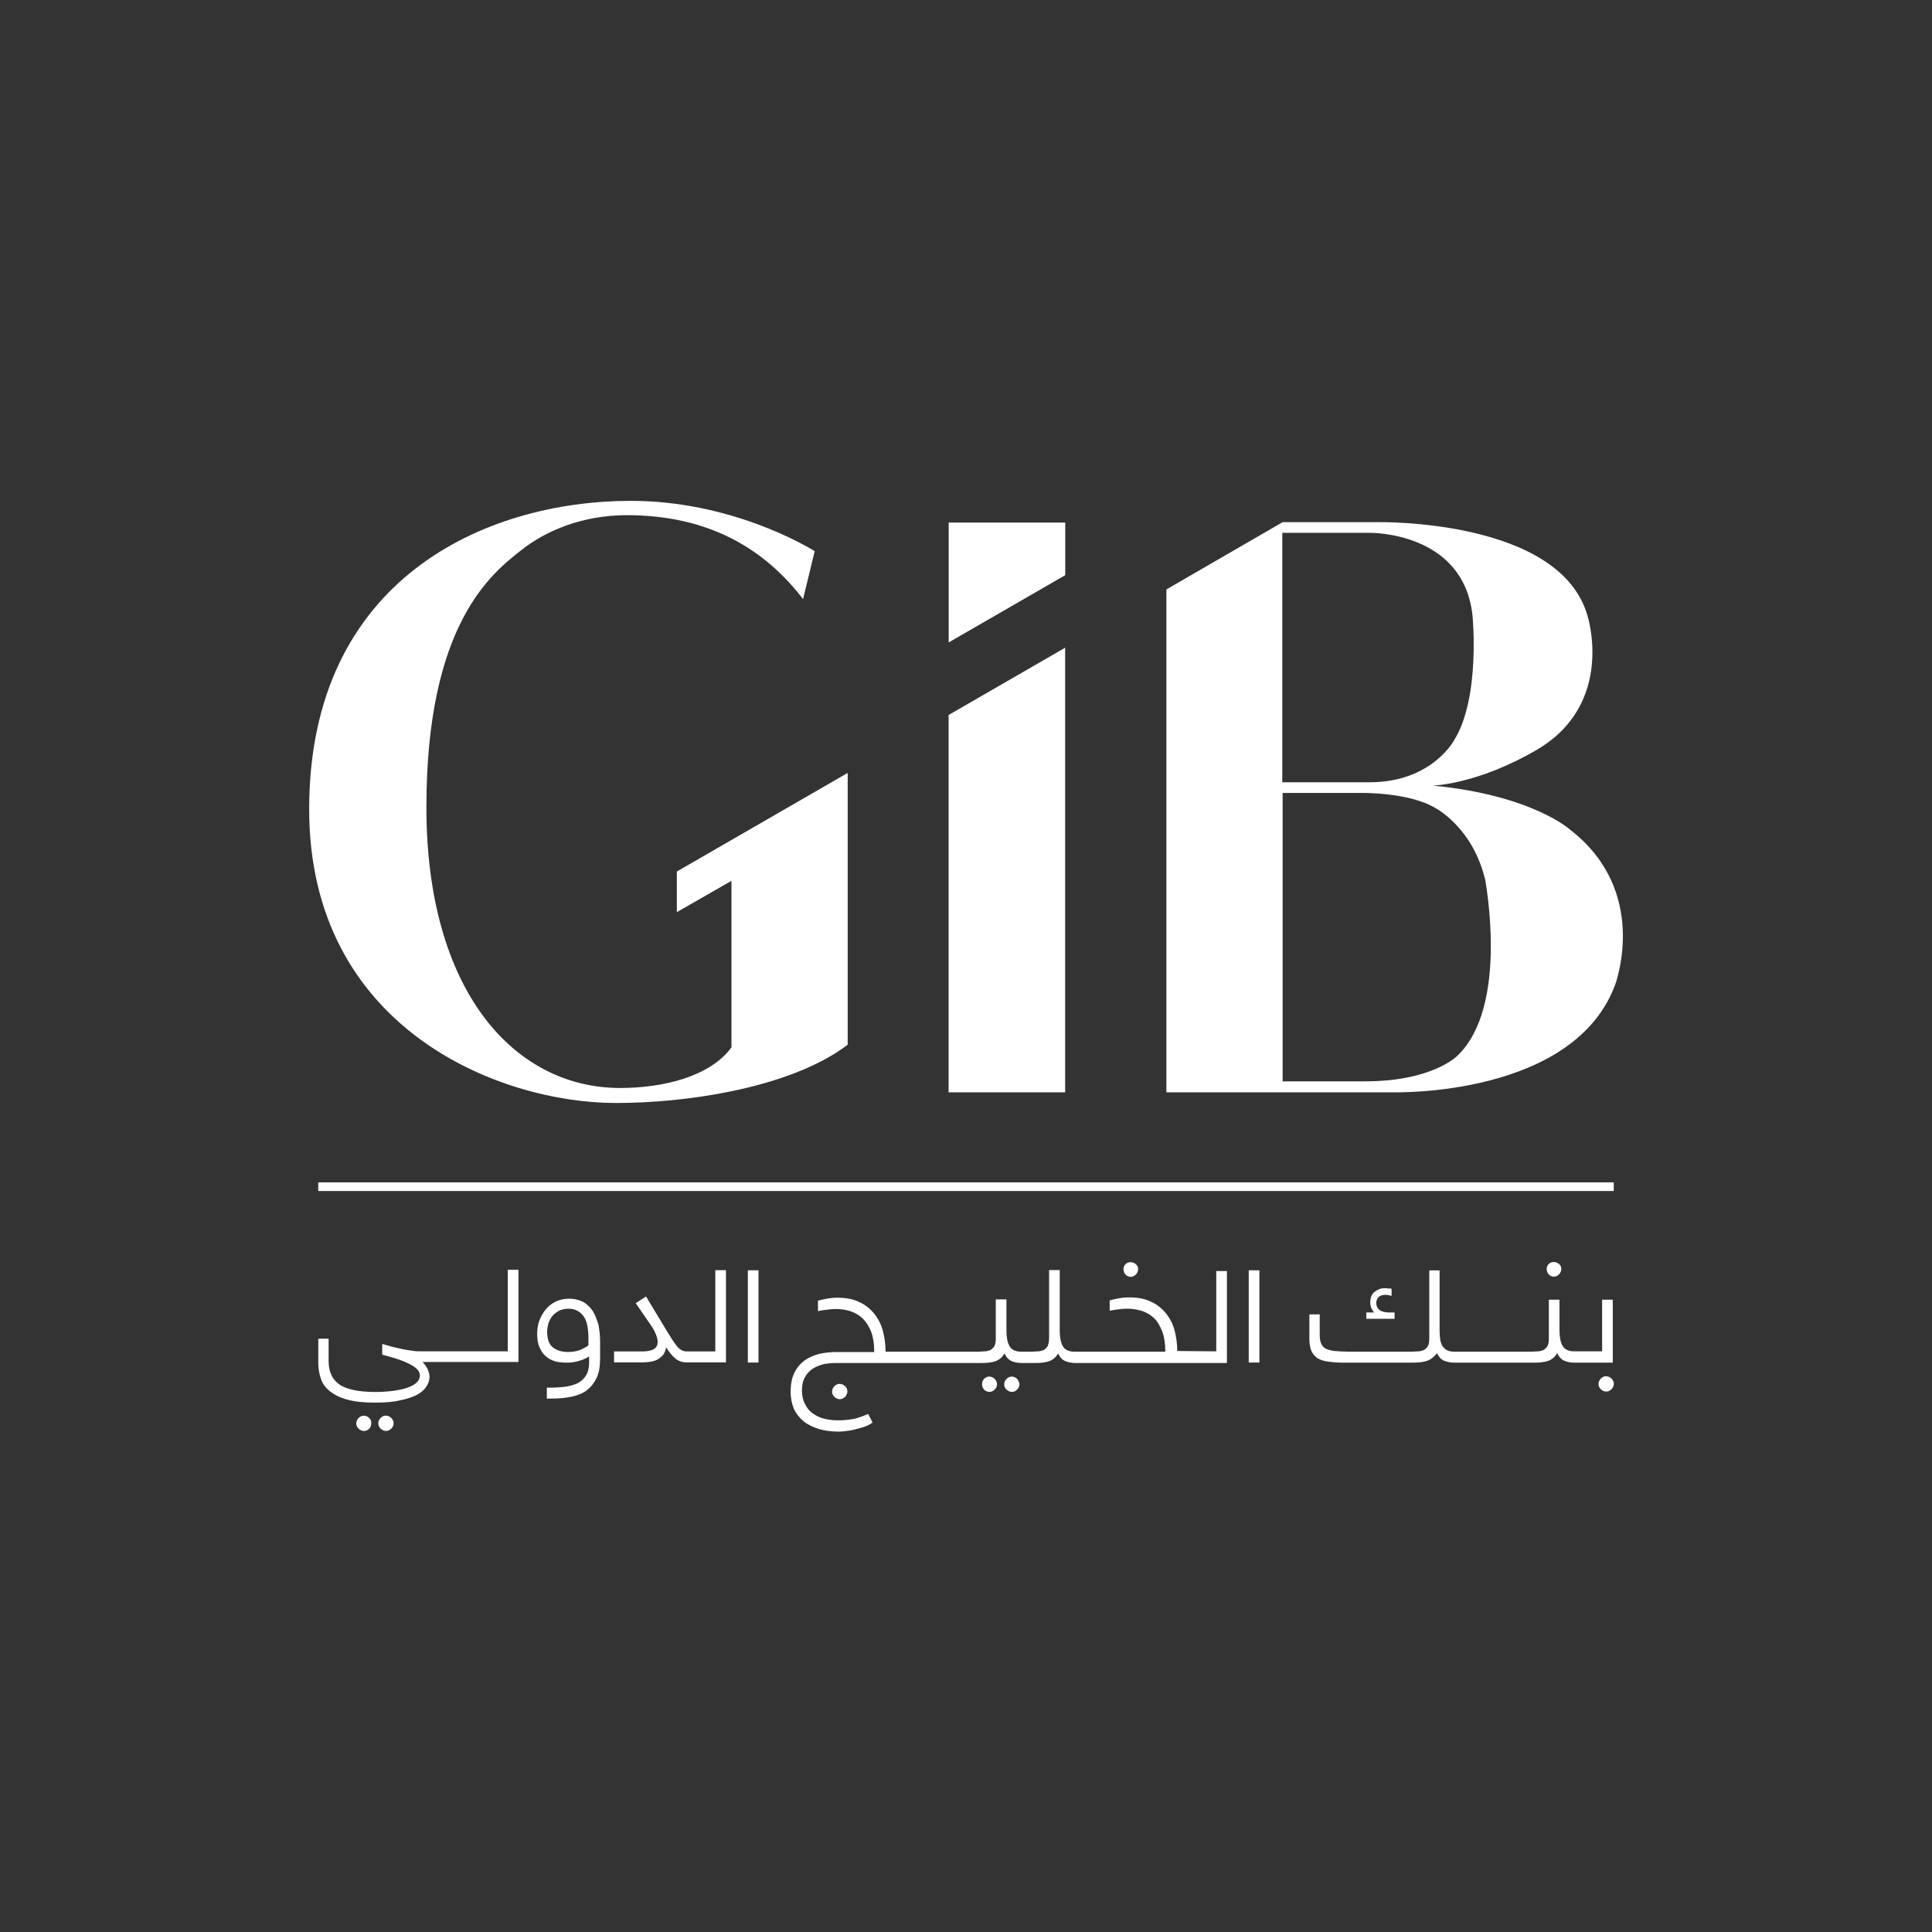 <svg width="150" height="150" viewBox="0 0 150 150" fill="none" xmlns="http://www.w3.org/2000/svg">
<rect x="0" y="0" width="150" height="150" fill="#333333" stroke="none"/>
<path d="M73.655 49.879L82.705 44.656V40.571H73.655V49.879Z" fill="white"/>
<path d="M121.923 64.432C121.923 64.432 119.001 61.743 111.244 60.993C111.244 60.993 114.709 60.916 119.337 58.201C125.414 54.633 123.267 47.858 123.267 47.858C121.173 40.256 107.004 40.541 107.004 40.541H99.583L90.559 45.764V84.807H108.09C108.09 84.807 122.414 85.247 125.491 76.197C125.439 76.197 128.051 69.19 121.923 64.432ZM99.557 41.368H106.331C106.331 41.368 113.597 41.239 114.321 47.755C114.321 47.755 114.967 54.09 112.925 57.425C112.925 57.425 111.218 60.735 106.331 60.735H99.557V41.368ZM113.157 81.963C113.157 81.963 111.244 83.954 105.995 83.954H99.583V61.562H105.711C105.711 61.562 109.408 61.511 111.425 62.726C111.425 62.726 114.373 64.225 115.329 68.388C115.304 68.388 117.191 78.111 113.157 81.963ZM73.649 55.512L82.698 50.289V84.807H73.649V55.512ZM65.814 81.11C63.59 82.816 60.281 84.006 56.764 84.73C53.765 85.35 50.584 85.635 47.818 85.635C38.691 85.635 24.004 79.791 24.004 62.829C24.004 44.885 37.76 38.886 48.981 38.886C56.712 38.886 62.582 42.377 63.254 42.79L62.349 46.514C59.376 42.635 55.058 39.998 48.671 39.998C45.206 39.998 42.362 41.213 40.475 42.713C38.199 44.497 33.105 48.427 33.105 62.674C33.105 76.921 39.906 84.471 48.154 84.471C51.412 84.471 55.109 83.618 56.79 81.317V68.388L52.55 70.819V67.664L65.814 60.011V81.11Z" fill="white"/>
<path d="M125.291 92.471H24.709V91.799H125.291V92.471Z" fill="white"/>
<path d="M30.558 110.503C30.558 110.348 30.506 110.219 30.377 110.089C30.273 109.986 30.118 109.908 29.963 109.908C29.808 109.908 29.678 109.96 29.549 110.089C29.446 110.193 29.368 110.348 29.368 110.503C29.368 110.658 29.42 110.787 29.549 110.917C29.653 111.02 29.808 111.098 29.963 111.098C30.118 111.098 30.247 111.046 30.377 110.917C30.506 110.787 30.558 110.658 30.558 110.503Z" fill="white"/>
<path d="M28.667 110.095C28.563 109.991 28.408 109.914 28.253 109.914C28.098 109.914 27.968 109.966 27.839 110.095C27.736 110.198 27.658 110.353 27.658 110.509C27.658 110.664 27.71 110.793 27.839 110.922C27.943 111.026 28.098 111.103 28.253 111.103C28.408 111.103 28.537 111.052 28.667 110.922C28.77 110.819 28.822 110.664 28.822 110.509C28.848 110.353 28.77 110.198 28.667 110.095Z" fill="white"/>
<path d="M31.978 104.866C31.719 104.84 31.46 104.788 31.202 104.737C30.943 104.685 30.685 104.607 30.426 104.556C30.168 104.478 29.935 104.426 29.702 104.349H29.676V105.176L30.064 105.279C30.323 105.357 30.607 105.435 30.918 105.538C31.228 105.641 31.486 105.745 31.745 105.874C32.004 106.003 32.21 106.133 32.365 106.288C32.521 106.443 32.598 106.598 32.598 106.805C32.598 107.012 32.495 107.219 32.314 107.374C32.133 107.529 31.874 107.658 31.564 107.762C31.254 107.865 30.866 107.943 30.452 107.994C30.038 108.046 29.573 108.072 29.108 108.072C27.841 108.072 26.91 107.865 26.367 107.503C25.798 107.115 25.514 106.495 25.514 105.667V103.935H24.712V105.848C24.712 106.288 24.79 106.676 24.919 107.064C25.048 107.426 25.281 107.762 25.617 108.02C25.953 108.279 26.393 108.512 26.961 108.667C27.53 108.822 28.228 108.899 29.108 108.899C29.883 108.899 30.555 108.848 31.073 108.718C31.616 108.615 32.055 108.46 32.391 108.279C32.727 108.098 32.96 107.891 33.115 107.632C33.27 107.4 33.348 107.141 33.348 106.883C33.348 106.727 33.296 106.546 33.219 106.34C33.141 106.159 33.012 105.978 32.857 105.797L32.805 105.745H40.252V98.583H39.424V104.917H32.702C32.469 104.917 32.236 104.917 31.978 104.866Z" fill="white"/>
<path d="M46.023 101.788C45.842 101.504 45.584 101.271 45.299 101.09C44.989 100.935 44.627 100.831 44.187 100.831C43.8 100.831 43.438 100.909 43.127 101.064C42.817 101.219 42.558 101.426 42.352 101.685C42.145 101.943 41.989 102.228 41.86 102.564C41.757 102.874 41.705 103.21 41.705 103.546C41.705 103.96 41.757 104.322 41.886 104.606C42.015 104.891 42.17 105.124 42.377 105.305C42.584 105.486 42.843 105.615 43.101 105.692C43.386 105.77 43.67 105.796 44.006 105.796C44.368 105.796 44.704 105.744 45.015 105.641C45.273 105.563 45.506 105.46 45.713 105.33L45.739 105.305V105.77C45.739 106.184 45.661 106.52 45.506 106.778C45.351 107.037 45.144 107.218 44.885 107.373C44.627 107.502 44.291 107.606 43.929 107.658C43.567 107.709 43.153 107.735 42.714 107.735H42.455V108.588H42.765C43.386 108.588 43.929 108.537 44.394 108.433C44.86 108.33 45.273 108.175 45.584 107.916C45.894 107.683 46.152 107.347 46.333 106.959C46.514 106.572 46.592 106.054 46.592 105.434V104.193C46.592 103.701 46.54 103.262 46.463 102.848C46.333 102.435 46.204 102.073 46.023 101.788ZM45.687 104.451C45.532 104.581 45.325 104.684 45.041 104.813C44.756 104.917 44.446 104.968 44.084 104.968C43.618 104.968 43.205 104.839 42.92 104.606C42.636 104.374 42.481 103.986 42.481 103.417C42.481 103.236 42.507 103.029 42.558 102.822C42.61 102.616 42.714 102.409 42.843 102.228C42.972 102.047 43.153 101.917 43.36 101.788C43.567 101.685 43.825 101.607 44.11 101.607C44.394 101.607 44.653 101.659 44.86 101.788C45.066 101.892 45.222 102.073 45.351 102.254C45.48 102.46 45.558 102.693 45.609 102.977C45.661 103.262 45.687 103.572 45.687 103.882V104.451Z" fill="white"/>
<path d="M52.511 104.458C52.278 104.148 51.994 103.709 51.684 103.191L50.158 100.657L49.356 101.175L50.598 102.985C50.753 103.217 50.856 103.424 50.934 103.631C51.011 103.812 51.063 104.019 51.063 104.2C51.063 104.407 50.985 104.588 50.804 104.717C50.623 104.846 50.313 104.924 49.9 104.924H47.676V105.777H49.563C49.822 105.777 50.08 105.777 50.313 105.751C50.546 105.725 50.779 105.674 50.96 105.596C51.141 105.519 51.296 105.389 51.451 105.234C51.58 105.079 51.658 104.898 51.709 104.639V104.588L51.735 104.639C51.994 105.027 52.227 105.312 52.459 105.493C52.692 105.674 52.976 105.777 53.312 105.777H56.364V98.615H55.536V104.924H53.312C53.002 104.924 52.744 104.769 52.511 104.458Z" fill="white"/>
<path d="M58.891 98.625H58.063V105.787H58.891V98.625Z" fill="white"/>
<path d="M65.609 107.624C65.506 107.52 65.35 107.443 65.195 107.443C65.04 107.443 64.911 107.494 64.782 107.624C64.678 107.727 64.601 107.882 64.601 108.037C64.601 108.193 64.652 108.322 64.782 108.451C64.885 108.555 65.04 108.632 65.195 108.632C65.35 108.632 65.48 108.58 65.609 108.451C65.712 108.348 65.79 108.193 65.79 108.037C65.79 107.882 65.738 107.727 65.609 107.624Z" fill="white"/>
<path d="M78.972 107.058C78.869 106.955 78.714 106.877 78.559 106.877C78.403 106.877 78.274 106.929 78.145 107.058C78.041 107.161 77.964 107.317 77.964 107.472C77.964 107.627 78.016 107.756 78.145 107.885C78.248 107.989 78.403 108.066 78.559 108.066C78.714 108.066 78.843 108.015 78.972 107.885C79.076 107.782 79.153 107.627 79.153 107.472C79.127 107.317 79.076 107.187 78.972 107.058Z" fill="white"/>
<path d="M77.227 107.058C77.123 106.955 76.968 106.877 76.813 106.877C76.658 106.877 76.529 106.929 76.399 107.058C76.296 107.161 76.244 107.317 76.244 107.472C76.244 107.627 76.296 107.756 76.399 107.885C76.503 107.989 76.658 108.066 76.813 108.066C76.968 108.066 77.097 108.015 77.227 107.885C77.356 107.756 77.408 107.627 77.408 107.472C77.408 107.317 77.356 107.187 77.227 107.058Z" fill="white"/>
<path d="M87.384 98.954C87.487 99.057 87.616 99.135 87.772 99.135C87.927 99.135 88.056 99.083 88.185 98.954C88.289 98.85 88.366 98.695 88.366 98.54C88.366 98.385 88.314 98.256 88.185 98.152C88.082 98.049 87.927 97.997 87.772 97.997C87.616 97.997 87.487 98.049 87.384 98.152C87.28 98.256 87.228 98.385 87.228 98.54C87.228 98.695 87.28 98.825 87.384 98.954Z" fill="white"/>
<path d="M91.404 104.892C91.404 104.349 91.327 103.806 91.197 103.315C91.068 102.798 90.835 102.358 90.525 101.97C90.215 101.582 89.827 101.272 89.362 101.065C88.896 100.833 88.327 100.729 87.681 100.729C87.397 100.729 87.112 100.755 86.828 100.807C86.543 100.858 86.336 100.91 86.155 100.962V101.763H86.181C86.388 101.712 86.595 101.686 86.828 101.66C87.526 101.557 88.121 101.608 88.689 101.789C89.051 101.919 89.362 102.1 89.62 102.358C89.879 102.617 90.086 102.979 90.241 103.392C90.396 103.806 90.474 104.323 90.474 104.918V104.944H83.415C82.975 104.944 82.665 104.789 82.51 104.504C82.355 104.22 82.277 103.832 82.277 103.315V98.609H81.45V103.91C81.45 104.168 81.398 104.349 81.346 104.504C81.269 104.634 81.165 104.737 81.036 104.815C80.906 104.866 80.751 104.918 80.596 104.918C80.441 104.918 80.26 104.944 80.079 104.944H79.278C78.838 104.944 78.528 104.789 78.373 104.504C78.217 104.22 78.14 103.832 78.14 103.315V100.884H77.312V103.91C77.312 104.168 77.287 104.349 77.209 104.504C77.131 104.634 77.028 104.737 76.899 104.815C76.769 104.866 76.614 104.918 76.459 104.918C76.304 104.918 76.123 104.944 75.942 104.944H68.754V104.918C68.754 104.375 68.676 103.832 68.547 103.341C68.418 102.824 68.185 102.384 67.875 101.996C67.564 101.608 67.177 101.298 66.711 101.091C66.246 100.858 65.677 100.755 65.031 100.755C64.746 100.755 64.462 100.781 64.177 100.833C63.893 100.884 63.686 100.936 63.505 100.988V101.789H63.531C63.738 101.738 63.945 101.712 64.203 101.686C64.901 101.582 65.522 101.634 66.065 101.815C66.427 101.944 66.737 102.125 66.996 102.384C67.254 102.643 67.487 103.005 67.642 103.418C67.797 103.832 67.875 104.349 67.875 104.944V104.97H64.901C64.488 104.97 64.074 105.021 63.66 105.099C63.246 105.202 62.859 105.358 62.523 105.59C62.186 105.823 61.902 106.133 61.695 106.547C61.488 106.935 61.385 107.452 61.385 108.072C61.385 108.564 61.488 109.029 61.643 109.391C61.824 109.779 62.083 110.089 62.393 110.348C62.703 110.606 63.091 110.787 63.557 110.943C63.996 111.072 64.513 111.149 65.056 111.149C65.186 111.149 65.341 111.149 65.548 111.124C65.754 111.098 65.987 111.072 66.22 111.02C66.453 110.968 66.711 110.891 66.996 110.813C67.254 110.736 67.513 110.606 67.746 110.451L67.409 109.779C66.918 109.986 66.504 110.141 66.117 110.193C65.263 110.322 64.565 110.296 63.97 110.141C63.634 110.063 63.35 109.908 63.091 109.727C62.833 109.546 62.652 109.314 62.497 109.003C62.342 108.719 62.264 108.357 62.264 107.969C62.264 107.529 62.342 107.167 62.523 106.883C62.678 106.599 62.91 106.392 63.143 106.237C63.402 106.082 63.686 105.978 63.996 105.901C64.307 105.849 64.591 105.823 64.901 105.823H76.097C76.33 105.823 76.537 105.823 76.744 105.797C76.925 105.771 77.106 105.745 77.261 105.694C77.416 105.642 77.545 105.564 77.674 105.461C77.778 105.383 77.881 105.254 77.959 105.125L77.985 105.099L78.011 105.125C78.14 105.383 78.295 105.564 78.528 105.668C78.76 105.771 79.019 105.823 79.303 105.823H80.26C80.493 105.823 80.7 105.823 80.906 105.797C81.088 105.771 81.269 105.745 81.424 105.694C81.579 105.642 81.708 105.564 81.837 105.461C81.941 105.383 82.044 105.254 82.122 105.125L82.148 105.099L82.174 105.125C82.303 105.383 82.458 105.564 82.691 105.668C82.923 105.771 83.208 105.823 83.492 105.823H95.257V98.686H94.43V104.918L91.404 104.892Z" fill="white"/>
<path d="M97.779 98.625H96.951V105.787H97.779V98.625Z" fill="white"/>
<path d="M107.085 101.694C106.93 101.565 106.852 101.384 106.852 101.151C106.852 100.996 106.904 100.867 107.007 100.737C107.111 100.608 107.292 100.53 107.576 100.53C107.654 100.53 107.706 100.53 107.783 100.556C107.861 100.556 107.938 100.582 108.016 100.608H108.042V100.065C107.99 100.039 107.912 100.039 107.809 100.039C107.731 100.039 107.628 100.013 107.525 100.013C107.214 100.013 106.956 100.117 106.723 100.298C106.49 100.479 106.387 100.763 106.387 101.125C106.387 101.384 106.465 101.616 106.646 101.849L106.671 101.901H106.077V102.392H108.274V101.901H107.757C107.473 101.875 107.24 101.823 107.085 101.694Z" fill="white"/>
<path d="M120.239 98.94C120.343 99.043 120.472 99.121 120.627 99.121C120.782 99.121 120.911 99.069 121.041 98.94C121.144 98.837 121.222 98.681 121.222 98.526C121.222 98.371 121.17 98.242 121.041 98.138C120.911 98.035 120.782 97.983 120.627 97.983C120.472 97.983 120.343 98.035 120.239 98.138C120.136 98.242 120.084 98.371 120.084 98.526C120.084 98.681 120.136 98.811 120.239 98.94Z" fill="white"/>
<path d="M124.362 104.917H122.216C121.777 104.917 121.466 104.762 121.311 104.477C121.156 104.193 121.078 103.805 121.078 103.288V100.909H120.251V103.909C120.251 104.167 120.225 104.348 120.148 104.503C120.07 104.633 119.967 104.736 119.837 104.814C119.708 104.865 119.553 104.917 119.398 104.917C119.243 104.917 119.062 104.943 118.881 104.943H112.934C112.701 104.943 112.52 104.917 112.365 104.839C112.21 104.762 112.106 104.658 112.003 104.529C111.925 104.4 111.848 104.219 111.822 104.012C111.796 103.805 111.77 103.598 111.77 103.34V98.634H110.969V103.909C110.969 104.167 110.943 104.348 110.865 104.503C110.788 104.633 110.684 104.736 110.555 104.814C110.426 104.865 110.296 104.917 110.115 104.917C109.96 104.917 109.779 104.943 109.598 104.943H104.737C104.298 104.943 103.91 104.917 103.625 104.891C103.341 104.865 103.108 104.788 102.927 104.71C102.746 104.607 102.643 104.477 102.565 104.296C102.488 104.115 102.462 103.857 102.462 103.572V102.047H101.66V103.96C101.66 104.296 101.712 104.581 101.789 104.814C101.867 105.046 102.022 105.227 102.203 105.382C102.384 105.538 102.669 105.641 102.979 105.693C103.315 105.744 103.703 105.796 104.194 105.796H109.702C110.167 105.796 110.555 105.744 110.839 105.641C111.098 105.538 111.331 105.357 111.537 105.098L111.563 105.072L111.589 105.098C111.718 105.357 111.874 105.538 112.106 105.641C112.365 105.744 112.623 105.796 112.934 105.796H119.01C119.243 105.796 119.45 105.796 119.656 105.77C119.837 105.744 120.018 105.719 120.173 105.667C120.329 105.615 120.458 105.538 120.587 105.434C120.691 105.357 120.794 105.227 120.872 105.098L120.897 105.072L120.923 105.098C121.053 105.357 121.208 105.538 121.44 105.641C121.673 105.744 121.932 105.796 122.216 105.796H125.216V100.909H124.388V104.917H124.362Z" fill="white"/>
<path d="M125.116 107.032C125.012 106.928 124.857 106.851 124.702 106.851C124.547 106.851 124.418 106.903 124.288 107.032C124.185 107.135 124.107 107.29 124.107 107.446C124.107 107.601 124.159 107.73 124.288 107.859C124.392 107.963 124.547 108.04 124.702 108.04C124.857 108.04 124.987 107.989 125.116 107.859C125.219 107.756 125.297 107.601 125.297 107.446C125.297 107.29 125.245 107.161 125.116 107.032Z" fill="white"/>
</svg>
